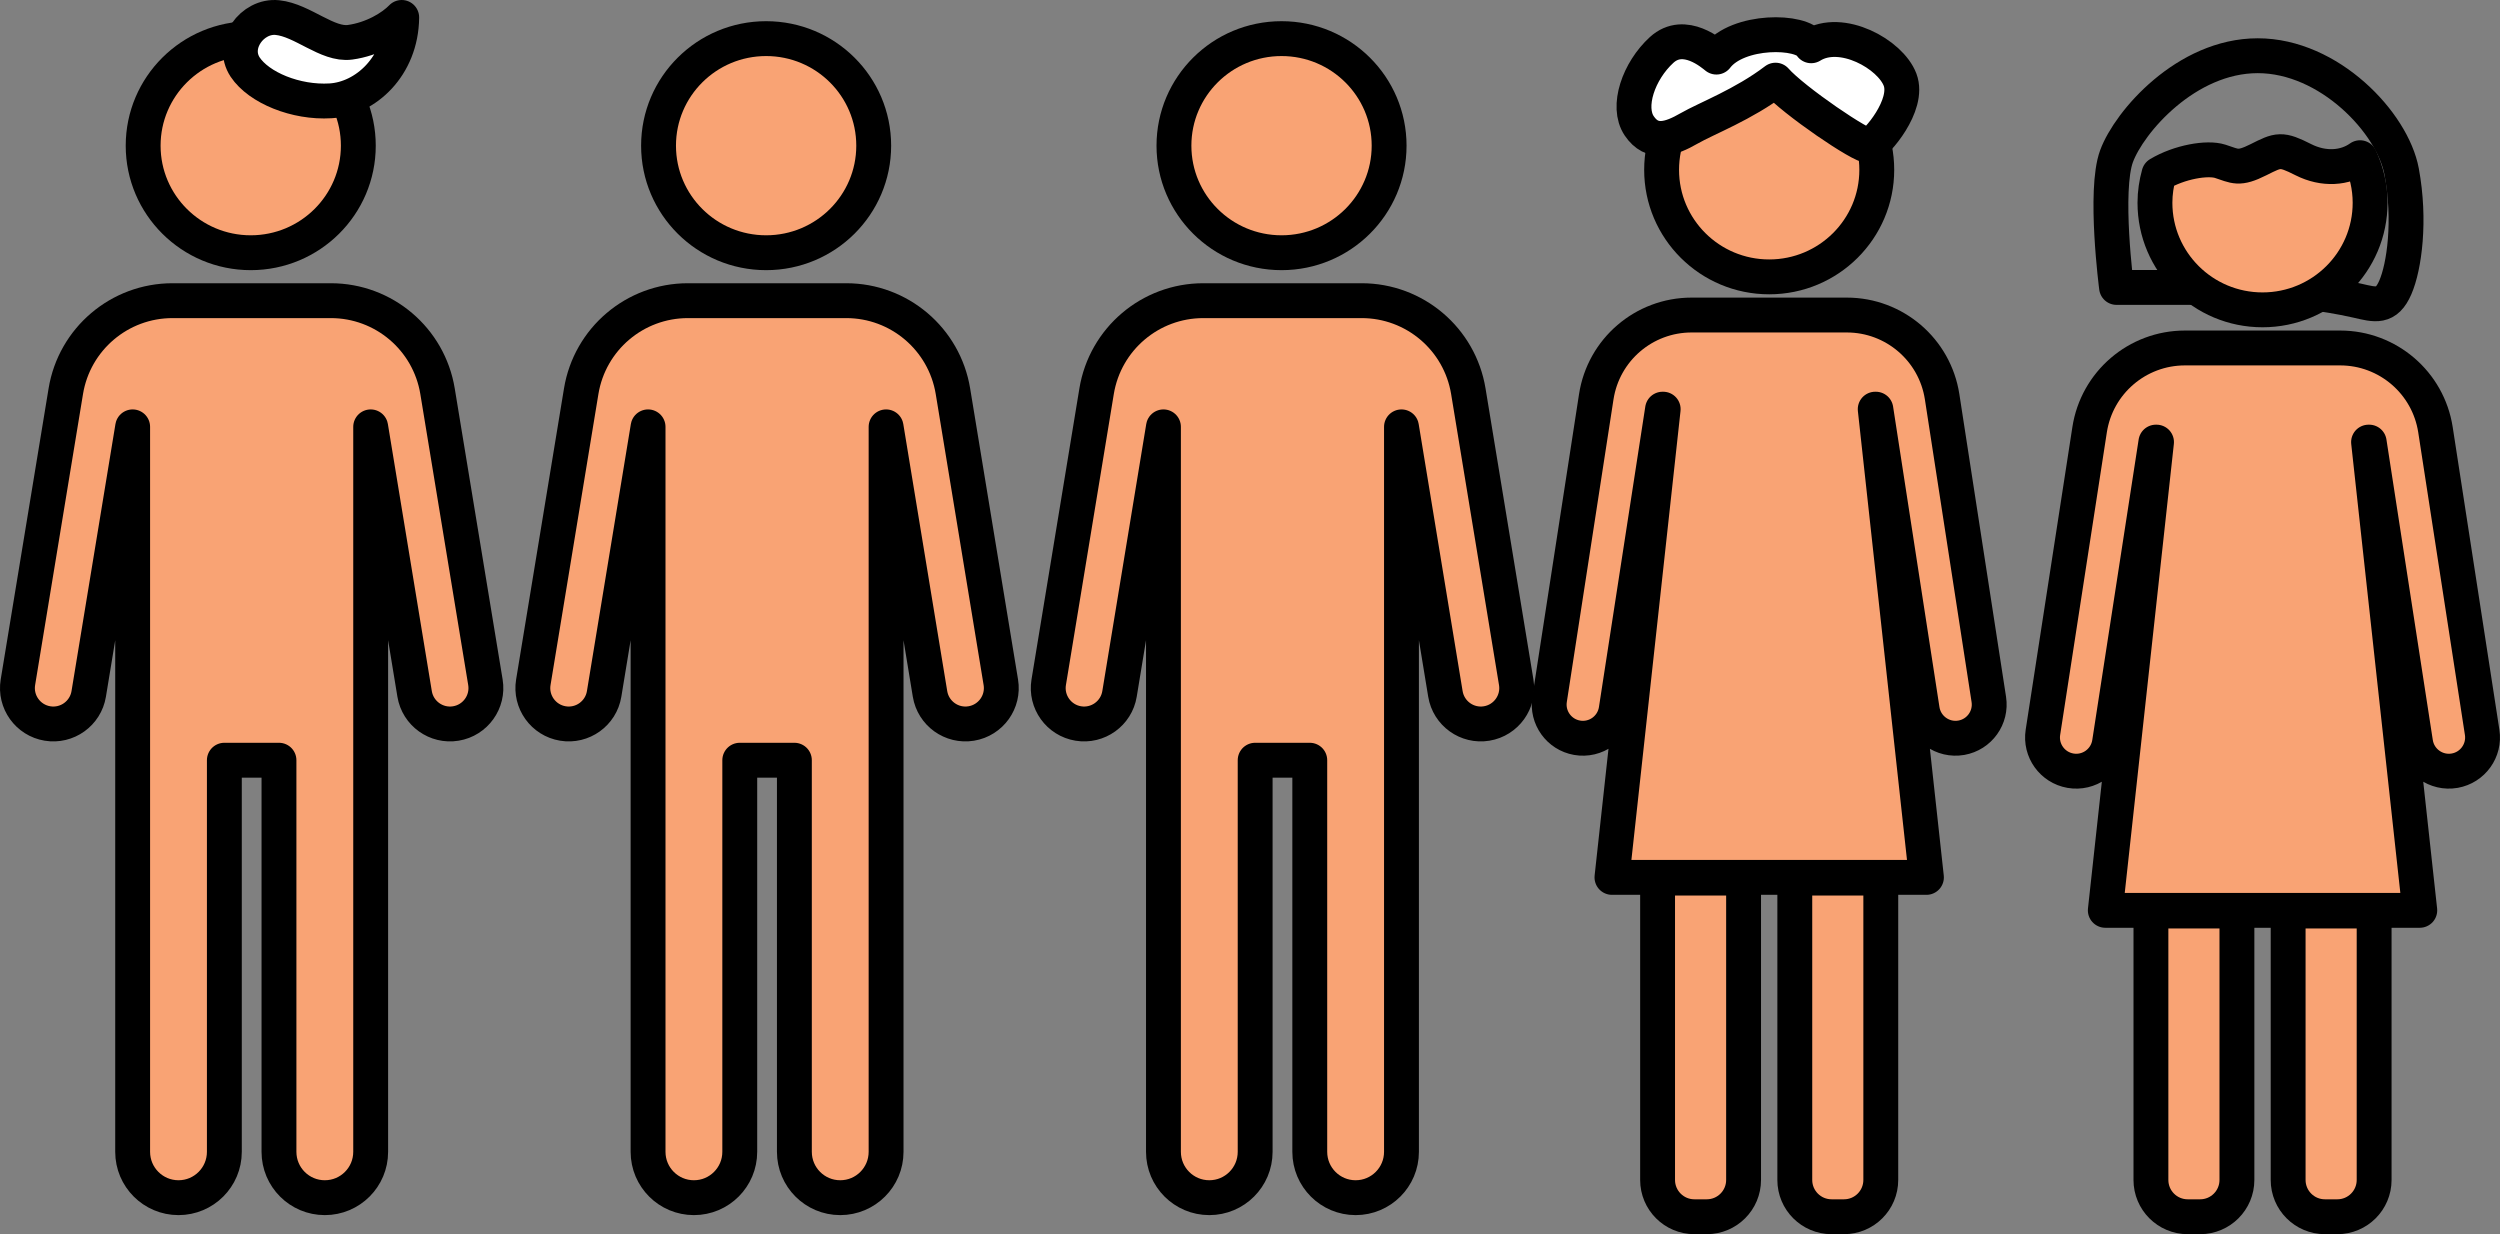 <?xml version="1.0" encoding="UTF-8"?><svg id="_レイヤー_2" xmlns="http://www.w3.org/2000/svg" width="215.088" height="106.182" viewBox="0 0 215.088 106.182"><rect x="0" y="0" width="215.088" height="106.182" fill="#808080" stroke="none"/><defs><style>.cls-1{fill:none;}.cls-1,.cls-2,.cls-3{stroke:#000;stroke-linecap:round;stroke-linejoin:round;stroke-width:3px;}.cls-2{fill:#fff;}.cls-3{fill:#f9a374;}</style></defs><g id="_レイヤー_1-2"><path class="cls-3" d="M41.763,58.699l-4.12-25.039c-.739-4.494-4.624-7.792-9.179-7.792h-13.624c-4.555,0-8.44,3.298-9.179,7.792L1.541,58.699c-.277,1.682.863,3.27,2.545,3.547h0c1.682.277,3.27-.863,3.547-2.545l3.78-22.976v62.373c0,2.179,1.766,3.945,3.945,3.945h0c2.179,0,3.945-1.766,3.945-3.945v-33.693h4.699v33.693c0,2.179,1.766,3.945,3.945,3.945h0c2.179,0,3.945-1.766,3.945-3.945v-62.373l3.78,22.976c.277,1.682,1.865,2.822,3.547,2.545h0c1.682-.277,2.822-1.865,2.545-3.547Z"/><ellipse class="cls-3" cx="21.572" cy="12.533" rx="9.256" ry="9.21"/><path class="cls-3" d="M86.106,58.699l-4.12-25.039c-.739-4.494-4.624-7.792-9.179-7.792h-13.624c-4.555,0-8.44,3.298-9.179,7.792l-4.12,25.039c-.277,1.682.863,3.27,2.545,3.547h0c1.682.277,3.27-.863,3.547-2.545l3.78-22.976v62.373c0,2.179,1.766,3.945,3.945,3.945h0c2.179,0,3.945-1.766,3.945-3.945v-33.693h4.699v33.693c0,2.179,1.766,3.945,3.945,3.945h0c2.179,0,3.945-1.766,3.945-3.945v-62.373l3.78,22.976c.277,1.682,1.865,2.822,3.547,2.545h0c1.682-.277,2.822-1.865,2.545-3.547Z"/><ellipse class="cls-3" cx="65.914" cy="12.533" rx="9.256" ry="9.21"/><path class="cls-3" d="M130.448,58.699l-4.12-25.039c-.739-4.494-4.624-7.792-9.179-7.792h-13.624c-4.555,0-8.44,3.298-9.179,7.792l-4.12,25.039c-.277,1.682.863,3.27,2.545,3.547h0c1.682.277,3.27-.863,3.547-2.545l3.78-22.976v62.373c0,2.179,1.766,3.945,3.945,3.945h0c2.179,0,3.945-1.766,3.945-3.945v-33.693h4.699v33.693c0,2.179,1.766,3.945,3.945,3.945h0c2.179,0,3.945-1.766,3.945-3.945v-62.373l3.78,22.976c.277,1.682,1.865,2.822,3.547,2.545h0c1.682-.277,2.822-1.865,2.545-3.547Z"/><ellipse class="cls-3" cx="110.257" cy="12.533" rx="9.256" ry="9.21"/><path class="cls-3" d="M142.611,75.547h7.398v25.972c0,1.746-1.417,3.163-3.163,3.163h-1.072c-1.746,0-3.163-1.417-3.163-3.163v-25.972h0Z"/><path class="cls-3" d="M154.416,75.547h7.398v25.972c0,1.746-1.417,3.163-3.163,3.163h-1.072c-1.746,0-3.163-1.417-3.163-3.163v-25.972h0Z"/><path class="cls-3" d="M168.744,63.472h0c1.554-.273,2.605-1.738,2.364-3.298l-4.017-26.038c-.624-4.046-4.106-7.032-8.2-7.032h-13.356c-4.094,0-7.576,2.986-8.2,7.032l-4.017,26.038c-.241,1.56.81,3.025,2.364,3.298h0c1.6.281,3.119-.808,3.366-2.414l3.989-25.855h.055l-4.407,40.284h27.056l-4.407-40.284h.055l3.989,25.855c.248,1.606,1.766,2.694,3.366,2.414Z"/><ellipse class="cls-3" cx="152.213" cy="14.611" rx="9.256" ry="9.21"/><path class="cls-3" d="M185.056,78.382h7.398v23.137c0,1.746-1.417,3.163-3.163,3.163h-1.072c-1.746,0-3.163-1.417-3.163-3.163v-23.137h0Z"/><path class="cls-3" d="M196.861,78.382h7.398v23.137c0,1.746-1.417,3.163-3.163,3.163h-1.072c-1.746,0-3.163-1.417-3.163-3.163v-23.137h0Z"/><path class="cls-3" d="M211.189,66.306h0c1.554-.273,2.605-1.738,2.364-3.298l-4.017-26.038c-.624-4.046-4.106-7.032-8.2-7.032h-13.356c-4.094,0-7.576,2.986-8.2,7.032l-4.017,26.038c-.241,1.56.81,3.025,2.364,3.298h0c1.6.281,3.119-.808,3.366-2.414l3.989-25.855h.055l-4.407,40.284h27.056l-4.407-40.284h.055l3.989,25.855c.248,1.606,1.766,2.694,3.366,2.414Z"/><path class="cls-2" d="M145.325,11.045c-1.614.932-3.175,1.443-4.293-.216s-.047-4.726,1.925-6.53,4.425.397,4.714.613c1.84-2.417,7.396-2.345,8.154-.974,2.598-1.624,6.819.722,7.649,2.922s-2.073,5.5-2.642,5.673-6.558-3.905-8.073-5.637c-2.742,2.093-5.956,3.297-7.432,4.149Z"/><path class="cls-2" d="M21.094,5.773c-1.277-1.916.608-4.483,2.775-4.259s4.299,2.39,6.249,2.123,3.628-1.285,4.444-2.137c-.045,4.228-3.129,6.994-6.122,7.176s-6.168-1.134-7.347-2.902Z"/><path class="cls-1" d="M188.755,24.73h-6.658s-1.09-8.333,0-11.292,5.996-8.644,12.148-8.644,11.603,5.763,12.382,9.968.234,8.177-.545,9.968-1.713,1.496-3.271,1.137-3.276-.601-3.276-.601"/><path class="cls-3" d="M203.045,13.568c-1.291.922-3.134,1.051-4.872.172-1.926-.974-2.136-.868-3.863,0-1.728.868-1.999.556-3.298.137-1.092-.352-3.497.045-5.265,1.103-.219.786-.346,1.611-.346,2.467,0,5.086,4.144,9.21,9.256,9.21s9.256-4.123,9.256-9.21c0-1.387-.317-2.698-.869-3.878Z"/></g></svg>